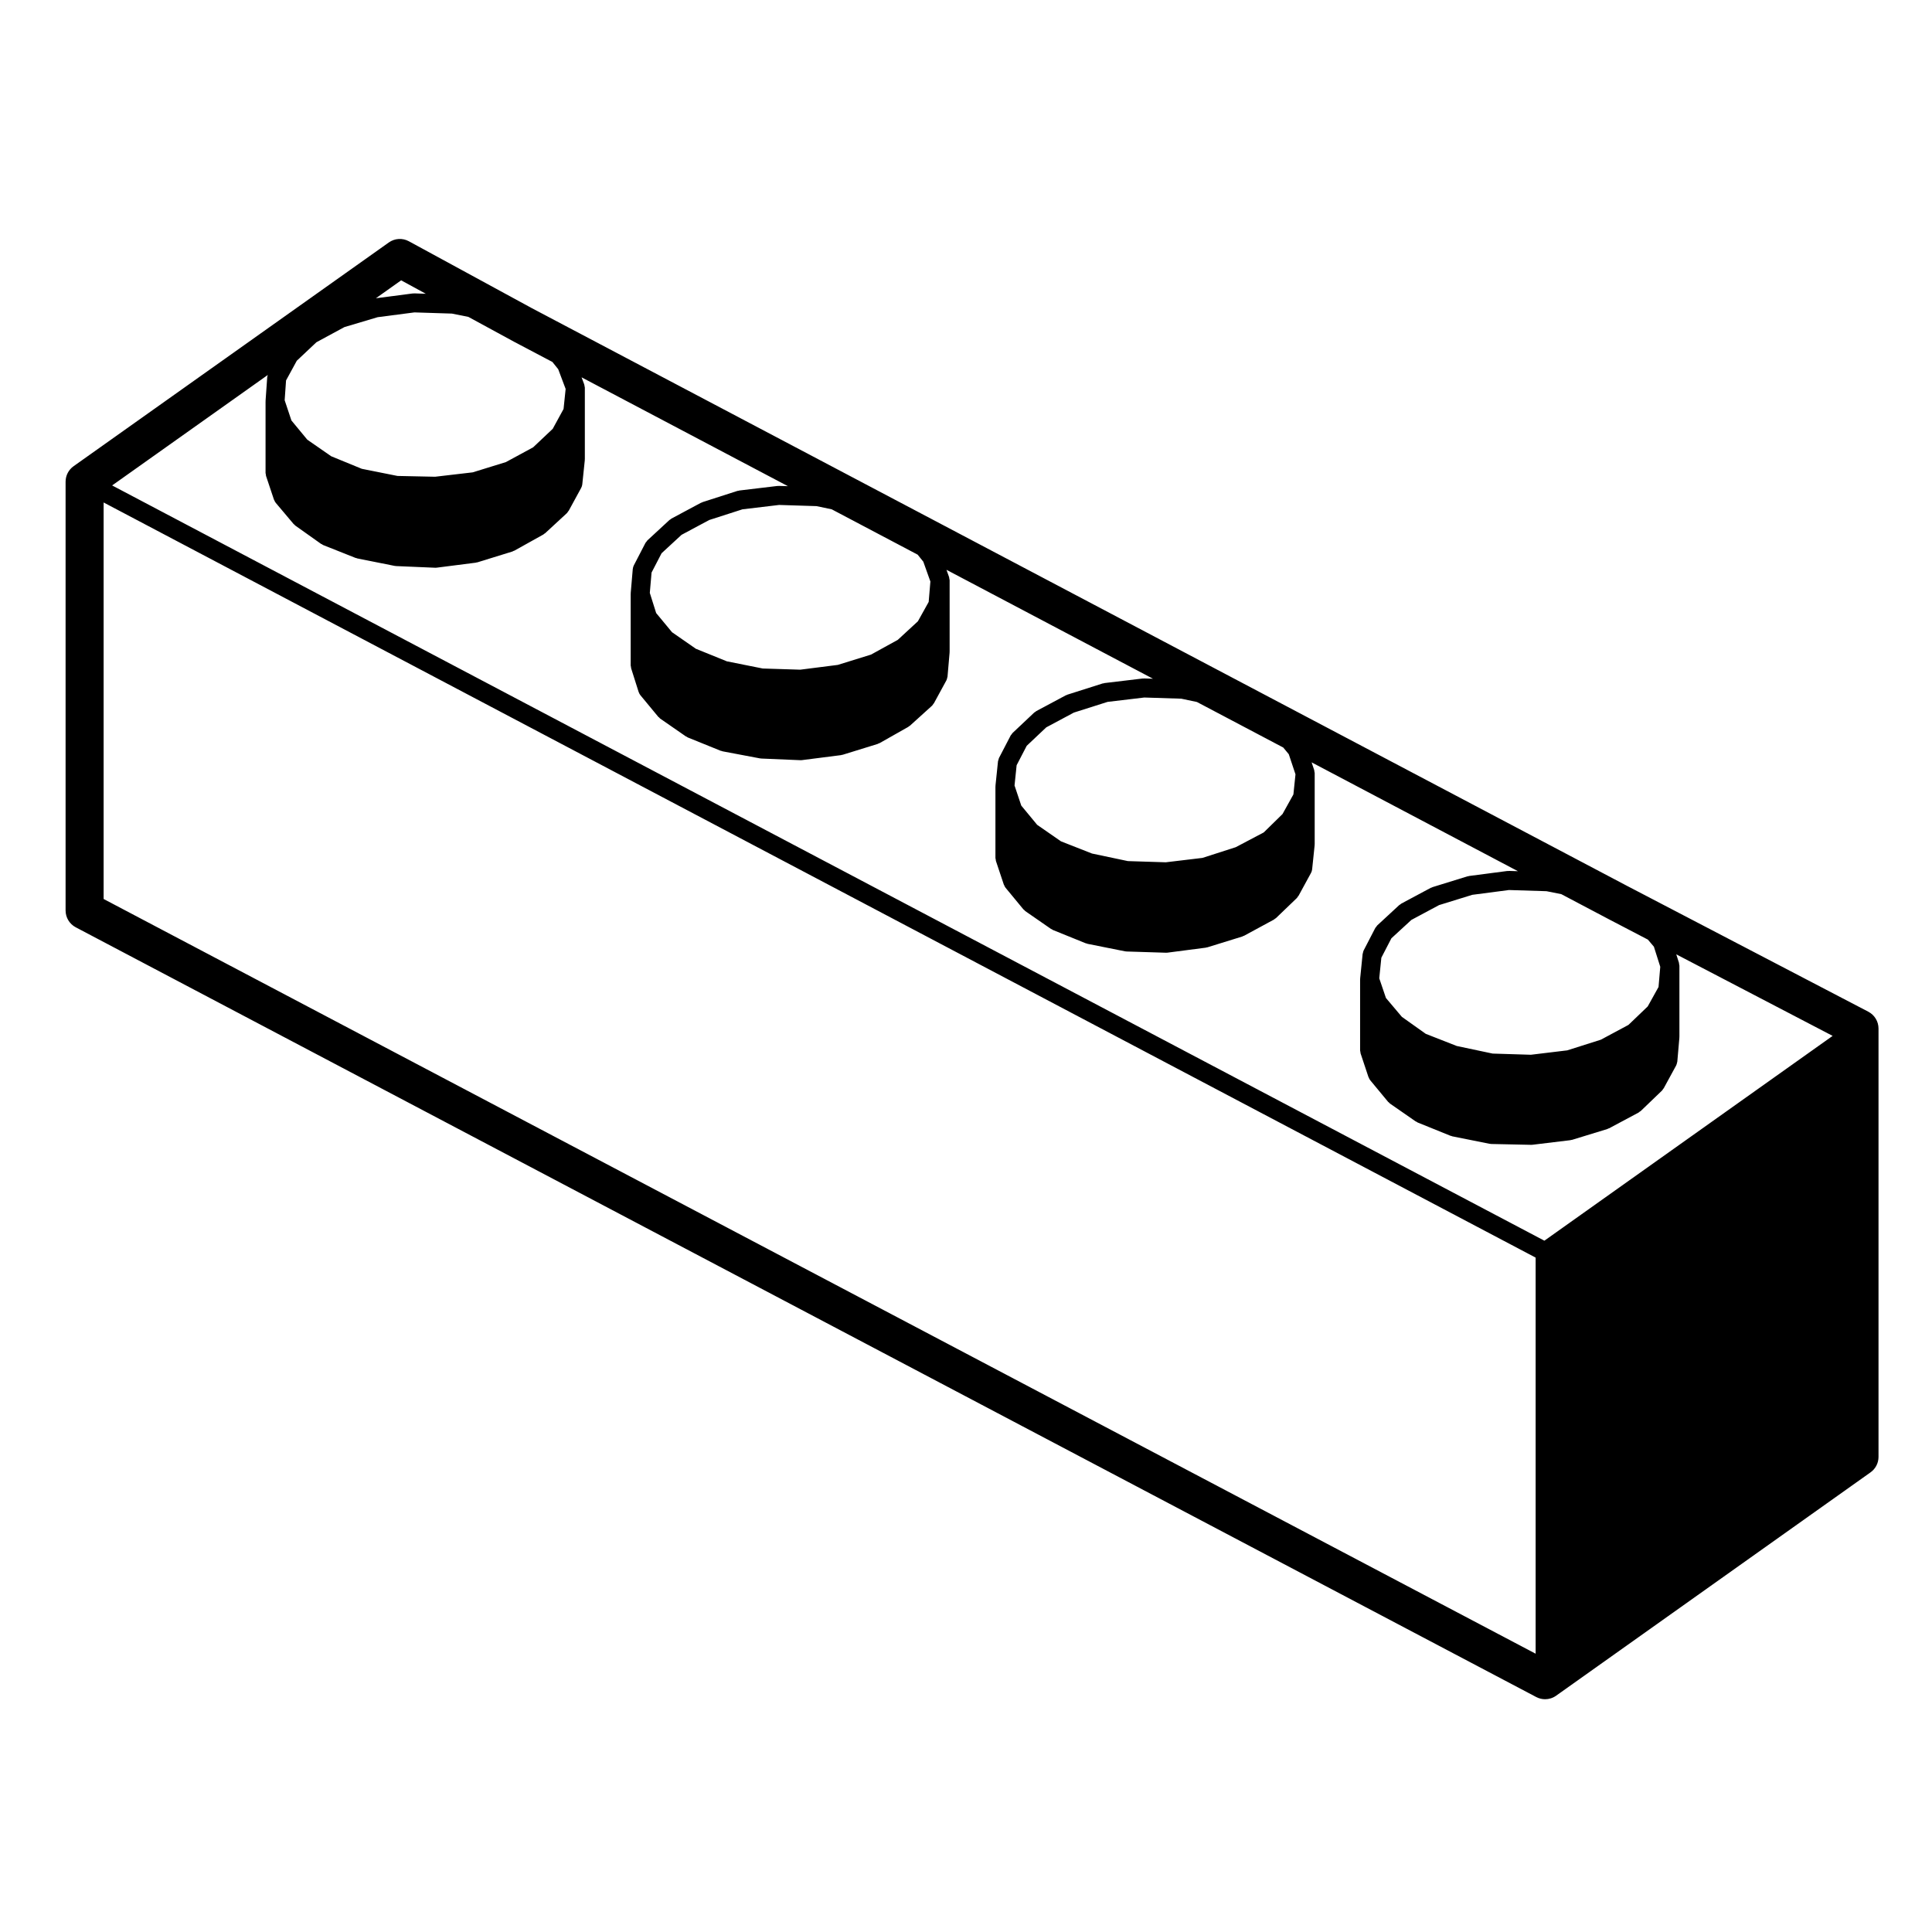 <?xml version="1.0" encoding="UTF-8"?>
<!-- Uploaded to: SVG Repo, www.svgrepo.com, Generator: SVG Repo Mixer Tools -->
<svg fill="#000000" width="800px" height="800px" version="1.1" viewBox="144 144 512 512" xmlns="http://www.w3.org/2000/svg">
 <path d="m639.12 412.11-64.008-33.383-290.13-153.04-32.621-17.746c-1.688-0.922-3.75-0.801-5.324 0.316l-83.535 59.293c-1.328 0.945-2.121 2.473-2.121 4.106v113.63c0 1.867 1.031 3.582 2.691 4.457l387.05 203.99c0.734 0.387 1.547 0.578 2.348 0.578 1.027 0 2.047-0.312 2.918-0.934l83.316-59.184c1.328-0.938 2.121-2.469 2.121-4.102v-113.51c0-1.875-1.043-3.598-2.707-4.469zm-467.66-134.95 379.5 200.12v104.97l-379.5-200.01zm82.367-50.371 9.945 0.316 4.344 0.871 12.105 6.586 10.176 5.367 1.535 1.914 1.969 5.234-0.551 5.305-2.871 5.262-5.195 4.906-7.215 3.91-8.793 2.719-9.965 1.164-9.969-0.211-9.461-1.891-8.102-3.324-6.34-4.394-4.211-5.098-1.789-5.359 0.367-5.246 2.848-5.219 5.195-4.898 7.422-4.019 8.816-2.625zm-0.039-5.039h-0.086c-0.059 0-0.105 0.031-0.16 0.031-0.055 0.004-0.105-0.016-0.16-0.012l-9.766 1.273 6.691-4.75 6.535 3.559zm-38.957 22.137c0 0.016-0.012 0.023-0.012 0.039l-0.441 6.281c-0.004 0.031 0.016 0.059 0.016 0.098-0.004 0.031-0.02 0.055-0.02 0.086v18.957c0 0.137 0.059 0.258 0.082 0.383 0.02 0.137 0.004 0.277 0.051 0.414l2.098 6.281c0.012 0.023 0.039 0.039 0.051 0.066 0.102 0.266 0.223 0.527 0.418 0.762l4.734 5.617c0.059 0.074 0.145 0.102 0.215 0.168 0.09 0.086 0.145 0.191 0.25 0.262l6.832 4.852c0.051 0.035 0.109 0.02 0.168 0.051 0.121 0.082 0.223 0.18 0.359 0.238l8.594 3.414c0.082 0.031 0.16 0.023 0.242 0.047 0.074 0.02 0.121 0.066 0.195 0.082l9.922 1.984c0.105 0.02 0.215 0.023 0.324 0.031 0.02 0 0.039 0.012 0.059 0.016l10.359 0.441h0.105 0.004c0.105 0 0.215-0.004 0.316-0.02l10.363-1.324c0.055-0.004 0.105-0.039 0.152-0.055 0.098-0.016 0.18-0.012 0.273-0.039l9.262-2.863c0.105-0.035 0.18-0.105 0.289-0.156 0.066-0.031 0.133-0.016 0.195-0.051l7.715-4.301c0.086-0.047 0.133-0.125 0.211-0.18 0.09-0.059 0.188-0.098 0.273-0.172l5.727-5.289c0.156-0.145 0.25-0.328 0.363-0.504 0.035-0.059 0.105-0.082 0.137-0.141l3.305-6.062c0.004-0.004 0.004-0.012 0.004-0.016 0.152-0.281 0.258-0.594 0.293-0.934v-0.004-0.012l0.664-6.379c0.004-0.047-0.016-0.086-0.012-0.125 0-0.047 0.023-0.086 0.023-0.133v-18.957c0-0.133-0.055-0.25-0.074-0.379-0.023-0.145-0.031-0.293-0.082-0.43-0.004-0.023 0-0.051-0.012-0.074l-0.035-0.098-0.004-0.004-0.66-1.758 54.684 28.848-2.371-0.074c-0.086-0.012-0.156 0.023-0.238 0.023-0.051 0-0.098-0.016-0.141-0.012l-10.137 1.211c-0.086 0.012-0.152 0.059-0.23 0.074-0.082 0.016-0.16 0-0.242 0.023l-9.262 2.977c-0.074 0.023-0.125 0.082-0.195 0.109-0.074 0.031-0.152 0.031-0.223 0.066l-7.824 4.188c-0.102 0.055-0.16 0.145-0.258 0.211-0.086 0.059-0.188 0.09-0.266 0.16l-5.844 5.402c-0.109 0.105-0.168 0.242-0.262 0.359-0.086 0.109-0.195 0.203-0.266 0.332l-3.082 5.949c-0.145 0.289-0.223 0.59-0.258 0.887 0 0.02-0.012 0.035-0.016 0.055v0.004c0 0.012-0.004 0.02-0.004 0.031l-0.543 6.359c-0.004 0.035 0.016 0.07 0.016 0.105-0.004 0.035-0.023 0.07-0.023 0.105v18.957c0 0.137 0.055 0.258 0.082 0.395 0.02 0.121 0 0.242 0.039 0.367l1.977 6.242v0.012l0.012 0.023c0.004 0.016 0.02 0.02 0.023 0.035 0.098 0.289 0.23 0.562 0.438 0.816l4.742 5.734c0.066 0.074 0.152 0.105 0.227 0.172 0.098 0.098 0.156 0.211 0.277 0.293l6.828 4.734c0.051 0.035 0.117 0.02 0.172 0.055 0.105 0.066 0.195 0.16 0.316 0.211l8.711 3.527c0.086 0.035 0.168 0.023 0.258 0.051 0.082 0.02 0.137 0.074 0.223 0.09l9.922 1.875c0.105 0.02 0.203 0.02 0.309 0.031 0.02 0 0.035 0.012 0.055 0.012l10.363 0.438h0.105 0.004c0.105 0 0.215-0.004 0.316-0.02l10.359-1.324c0.059-0.004 0.102-0.039 0.156-0.055 0.09-0.016 0.176-0.012 0.266-0.039l9.262-2.863c0.109-0.035 0.191-0.109 0.297-0.16 0.066-0.031 0.137-0.016 0.203-0.051l7.602-4.301c0.074-0.039 0.117-0.109 0.188-0.16 0.09-0.059 0.188-0.09 0.266-0.16l5.844-5.289c0.172-0.156 0.277-0.348 0.395-0.535 0.035-0.051 0.098-0.07 0.121-0.125l3.305-6.062c0.004-0.012 0.004-0.023 0.012-0.035 0.109-0.211 0.168-0.449 0.215-0.695 0.016-0.086 0.066-0.16 0.07-0.242 0-0.004 0.004-0.012 0.004-0.016l0.551-6.394c0-0.035-0.016-0.07-0.012-0.105 0-0.035 0.02-0.07 0.02-0.105v-18.957c0-0.141-0.059-0.262-0.082-0.395-0.023-0.141-0.02-0.293-0.066-0.422-0.004-0.012 0-0.02-0.004-0.031l-0.684-1.914 54.723 28.867-2.332-0.074c-0.09-0.012-0.168 0.023-0.258 0.023-0.039 0-0.082-0.016-0.121-0.012l-10.141 1.211c-0.086 0.012-0.145 0.055-0.227 0.074s-0.156 0-0.238 0.023l-9.367 2.977c-0.082 0.023-0.133 0.086-0.207 0.109-0.07 0.031-0.145 0.031-0.215 0.066l-7.828 4.188c-0.105 0.055-0.168 0.145-0.262 0.211-0.09 0.066-0.195 0.098-0.281 0.176l-5.727 5.402c-0.105 0.102-0.16 0.23-0.246 0.348-0.086 0.109-0.191 0.195-0.262 0.324l-3.09 5.949c-0.082 0.152-0.09 0.316-0.137 0.48-0.039 0.141-0.117 0.273-0.133 0.422l-0.004 0.051v0.016l-0.656 6.328c0 0.004 0.004 0.016 0.004 0.023-0.012 0.047 0 0.09 0 0.137 0 0.031-0.02 0.059-0.02 0.098v18.953c0 0.137 0.059 0.258 0.082 0.383 0.02 0.137 0.004 0.277 0.051 0.414l2.098 6.281c0.012 0.031 0.047 0.047 0.059 0.074 0.098 0.258 0.207 0.508 0.387 0.73l4.734 5.734c0.066 0.074 0.156 0.105 0.227 0.172 0.102 0.098 0.16 0.211 0.281 0.297l6.832 4.734c0.055 0.035 0.121 0.02 0.176 0.055 0.105 0.066 0.191 0.16 0.312 0.211l8.707 3.527c0.082 0.031 0.16 0.02 0.242 0.047 0.082 0.02 0.133 0.074 0.211 0.09l9.922 1.984c0.121 0.023 0.246 0.031 0.367 0.035 0.02 0 0.031 0.012 0.047 0.012l10.469 0.328h0.074 0.004 0.004c0.105 0 0.215-0.004 0.316-0.02l10.141-1.32c0.051-0.004 0.098-0.039 0.141-0.051 0.098-0.016 0.188-0.012 0.281-0.039l9.262-2.867c0.102-0.031 0.172-0.105 0.266-0.141 0.059-0.031 0.125-0.016 0.188-0.051l7.93-4.297c0.102-0.055 0.156-0.141 0.246-0.207 0.102-0.07 0.211-0.105 0.301-0.191l5.512-5.297c0.141-0.137 0.223-0.309 0.324-0.469 0.035-0.059 0.105-0.082 0.137-0.141l3.305-6.062c0.004-0.004 0.004-0.012 0.004-0.016 0.152-0.281 0.258-0.594 0.293-0.934v-0.004-0.012l0.664-6.379c0.004-0.047-0.016-0.086-0.012-0.125 0-0.047 0.023-0.086 0.023-0.133v-18.844c0-0.133-0.055-0.25-0.074-0.379-0.02-0.125-0.012-0.262-0.051-0.379-0.004-0.016 0-0.023-0.004-0.039l-0.684-2.051 54.672 28.844-2.414-0.074c-0.07 0-0.133 0.031-0.203 0.031-0.07 0.004-0.133-0.02-0.203-0.012l-10.137 1.324c-0.082 0.012-0.133 0.055-0.207 0.07-0.07 0.016-0.141 0-0.211 0.02l-9.262 2.863c-0.082 0.023-0.133 0.082-0.207 0.109-0.082 0.031-0.16 0.031-0.242 0.07l-7.824 4.188c-0.102 0.055-0.16 0.145-0.258 0.211-0.086 0.059-0.188 0.09-0.266 0.16l-5.844 5.402c-0.105 0.102-0.156 0.23-0.246 0.344-0.098 0.117-0.207 0.211-0.281 0.348l-3.082 5.953c-0.109 0.215-0.145 0.449-0.195 0.68-0.016 0.082-0.059 0.141-0.07 0.223l-0.004 0.035c0 0.012 0 0.023-0.004 0.035l-0.648 6.422c0 0.004 0.004 0.016 0 0.023 0 0.047 0.004 0.098 0 0.141 0 0.031-0.016 0.059-0.016 0.09v18.848c0 0.137 0.055 0.258 0.082 0.387 0.02 0.137 0.004 0.273 0.051 0.406l2.09 6.277c0.012 0.035 0.051 0.051 0.066 0.086 0.098 0.258 0.207 0.508 0.387 0.73l4.742 5.727c0.066 0.082 0.152 0.105 0.227 0.176 0.098 0.098 0.156 0.207 0.277 0.289l6.828 4.742c0.051 0.035 0.117 0.02 0.172 0.051 0.105 0.07 0.195 0.16 0.316 0.215l8.711 3.523c0.082 0.035 0.16 0.023 0.242 0.051 0.074 0.02 0.133 0.074 0.211 0.09l9.922 1.984c0.133 0.023 0.262 0.035 0.395 0.039 0.016 0 0.031 0.012 0.047 0.012l10.578 0.223h0.055c0.105 0 0.207-0.004 0.301-0.02l10.031-1.211c0.059-0.004 0.102-0.039 0.152-0.051 0.098-0.02 0.191-0.012 0.289-0.039l9.367-2.871c0.098-0.031 0.16-0.102 0.25-0.137 0.07-0.023 0.137-0.012 0.203-0.051l7.824-4.18c0.105-0.059 0.16-0.145 0.25-0.211 0.102-0.074 0.215-0.105 0.309-0.191l5.621-5.402c0.141-0.137 0.223-0.312 0.328-0.473 0.035-0.055 0.102-0.082 0.133-0.137l3.305-6.062c0.004-0.012 0.004-0.023 0.012-0.035 0.109-0.211 0.168-0.449 0.215-0.695 0.016-0.086 0.066-0.16 0.07-0.246 0-0.004 0.004-0.012 0.004-0.016l0.551-6.363v-0.02-0.016c0-0.035-0.016-0.07-0.012-0.105 0-0.035 0.02-0.07 0.02-0.105v-18.844c0-0.137-0.059-0.258-0.082-0.387-0.02-0.121 0-0.246-0.039-0.371l-0.004-0.016-0.707-2.223 41.438 21.609-76.391 54.277-379.56-200.15 41.262-29.285c-0.051 0.168-0.133 0.34-0.148 0.516zm109.78 41.852 7.34-3.93 8.805-2.832 9.719-1.16 9.93 0.312 4.016 0.848 22.766 12.012 1.5 1.863 1.875 5.254-0.453 5.41-2.852 5.129-5.332 4.922-7.098 3.91-8.805 2.731-9.957 1.266-9.934-0.312-9.488-1.895-8.23-3.336-6.316-4.383-4.207-5.082-1.684-5.34 0.465-5.391 2.656-5.117zm96.66 51.016 7.32-3.914 8.922-2.832 9.734-1.16 9.812 0.312 4.141 0.875 22.879 12.07 1.461 1.77 1.777 5.332-0.551 5.324-2.883 5.195-4.977 4.875-7.422 3.914-8.816 2.836-9.723 1.164-10.035-0.316-9.512-2.004-8.223-3.231-6.316-4.379-4.211-5.098-1.785-5.324 0.555-5.371 2.672-5.144zm96.758 51.035 7.332-3.926 8.816-2.727 9.719-1.27 9.945 0.312 3.914 0.781 12.676 6.688 10.277 5.359 1.594 1.883 1.684 5.32-0.457 5.352-2.863 5.152-5.109 4.898-7.309 3.918-8.914 2.828-9.629 1.164-10.141-0.312-9.512-2.012-8.211-3.219-6.332-4.5-4.223-5.004-1.77-5.211 0.555-5.461 2.664-5.144z"/>
</svg>